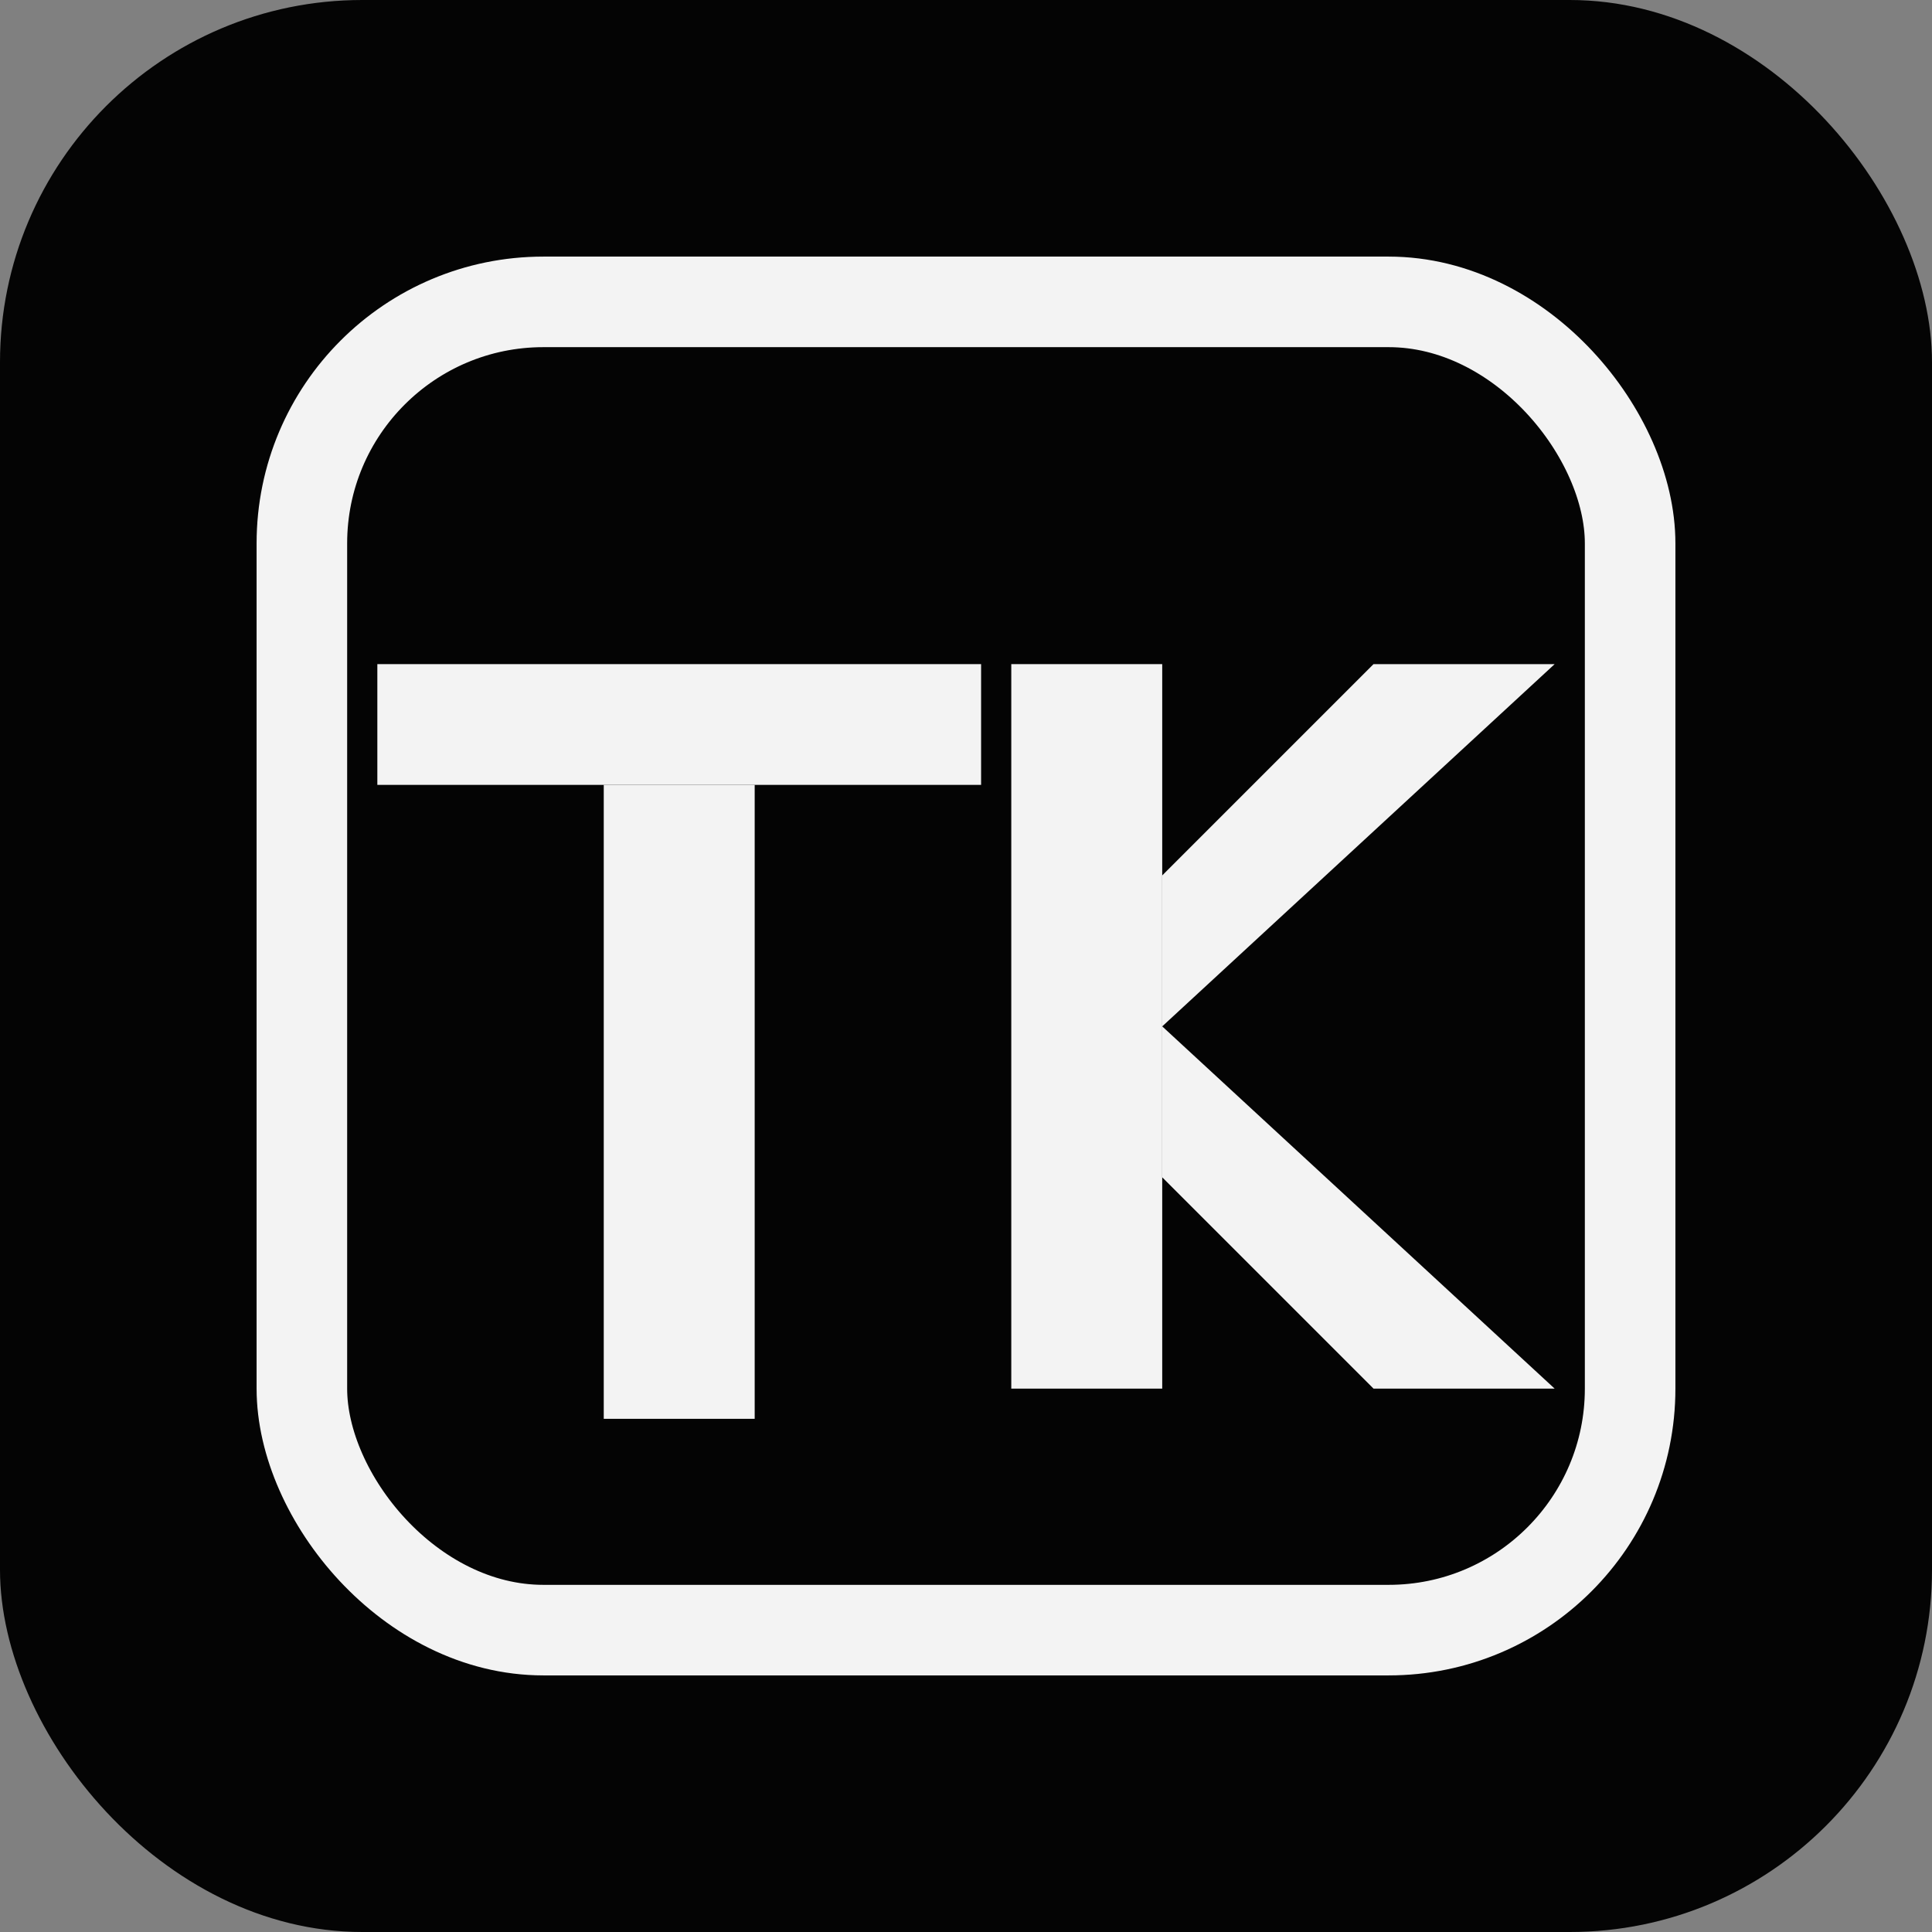 <svg xmlns="http://www.w3.org/2000/svg" viewBox="0 0 128 128" role="img" aria-labelledby="title">
  <rect x="0" y="0" width="128" height="128" fill="#808080" stroke="none"/>
  <title id="title">Theja Kunuthuru Monogram</title>
  <rect width="128" height="128" rx="24" fill="#040404" />
  <rect x="20" y="20" width="88" height="88" rx="16" fill="none" stroke="#f3f3f3" stroke-width="6" />
  <g fill="#f3f3f3">
    <rect x="25" y="44" width="40" height="8" />
    <rect x="40" y="52" width="10" height="42" />
    <rect x="67" y="44" width="10" height="48" />
    <path d="M77 68L103 44H91L77 58Z" />
    <path d="M77 68L103 92H91L77 78Z" />
  </g>
</svg>
